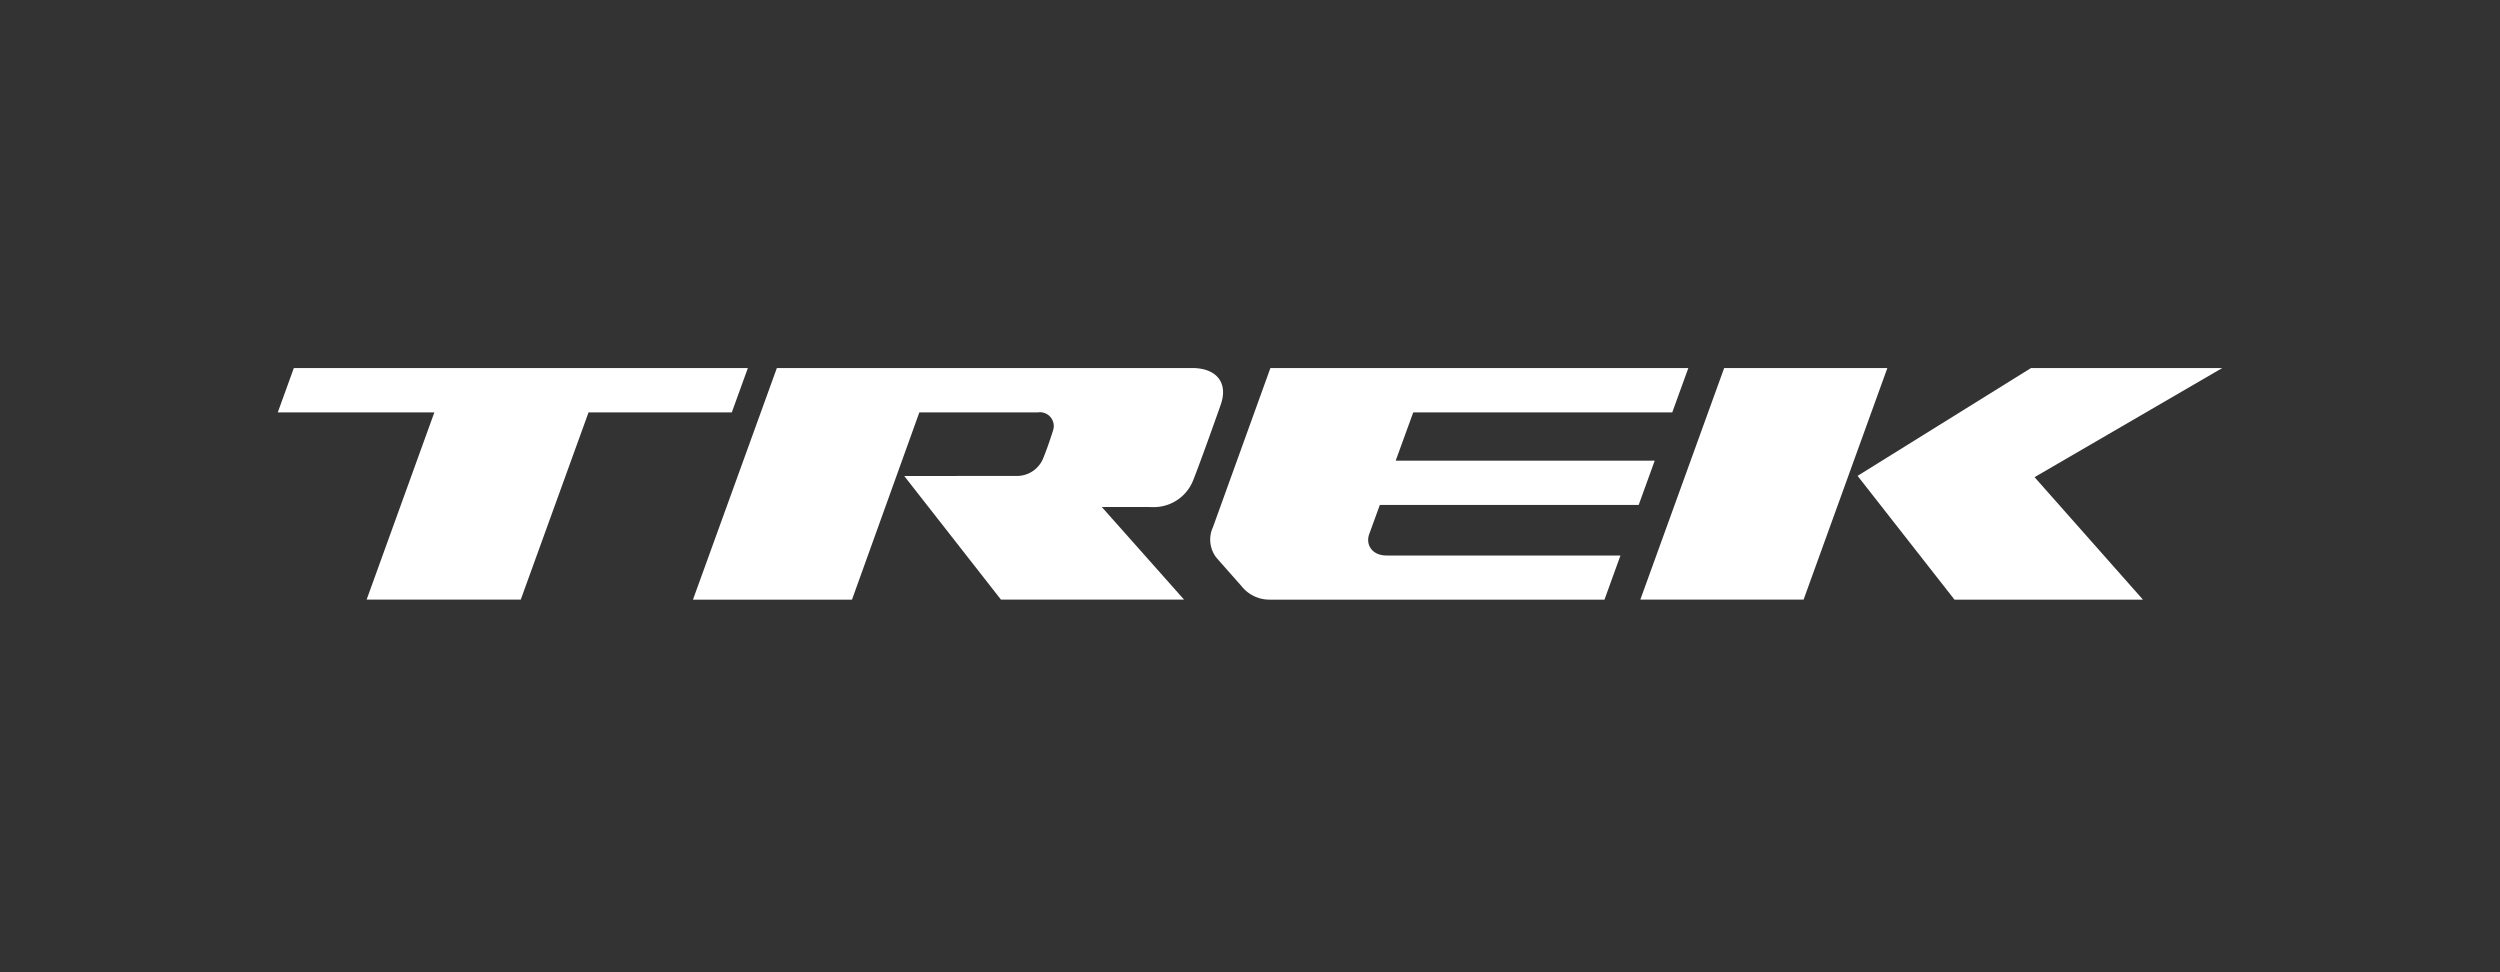 <svg xmlns="http://www.w3.org/2000/svg" width="360" height="140" viewBox="0 0 360 140">
  <rect x="0" y="0" width="360" height="140" fill="#333333" stroke="none"/>
  <defs>
    <style>
      .cls-1 {
        fill: none;
      }

      .cls-2 {
        fill: #fff;
      }
    </style>
  </defs>
  <g id="hol-trek-logo" transform="translate(-1210 -74)">
    <rect id="Rectangle_4" data-name="Rectangle 4" class="cls-1" width="360" height="140" transform="translate(1210 74)"/>
    <g id="Trek" transform="translate(1250 127)">
      <g id="Group_10" data-name="Group 10">
        <path id="Path_124" data-name="Path 124" class="cls-2" d="M541.443,353.175h-23.5l-12.072,33.347h23.508Z" transform="translate(-309.664 -353.175)"/>
        <path id="Path_125" data-name="Path 125" class="cls-2" d="M524.864,368.7l13.955,17.824h27.137l-15.608-17.637,27.023-15.71H549.829Z" transform="translate(-297.372 -353.175)"/>
        <path id="Path_126" data-name="Path 126" class="cls-2" d="M534.794,359.557l2.313-6.382H476.925l-8.27,22.906a4.256,4.256,0,0,0,.481,4.384c.367.427,3.06,3.465,3.607,4.083a5.126,5.126,0,0,0,4.08,1.975h48.211l2.3-6.356-33.694,0c-2.059,0-3.036-1.55-2.484-3.08l1.527-4.2h37.276l2.309-6.379h-37.3l2.527-6.947Z" transform="translate(-333.988 -353.175)"/>
        <path id="Path_127" data-name="Path 127" class="cls-2" d="M494.95,353.175H435.123l-12.08,33.348h22.9l9.7-26.966H472.73a1.988,1.988,0,0,1,2.141,2.672c-.42,1.374-1.008,3.006-1.435,4.034a4.081,4.081,0,0,1-3.958,2.444c-1.995,0-16.009.015-16.009.015l13.926,17.8h26.368l-11.852-13.344s4.717.01,7.109.01a6.1,6.1,0,0,0,6.1-3.976c.992-2.5,3.19-8.68,3.907-10.716,1.178-3.327-.731-5.322-4.075-5.322" transform="translate(-363.256 -353.175)"/>
        <path id="Path_128" data-name="Path 128" class="cls-2" d="M454.437,353.175H389.054l-2.31,6.382h22.548l-9.755,26.965h22.195l9.763-26.965h20.628Z" transform="translate(-386.744 -353.175)"/>
      </g>
    </g>
  </g>
</svg>
